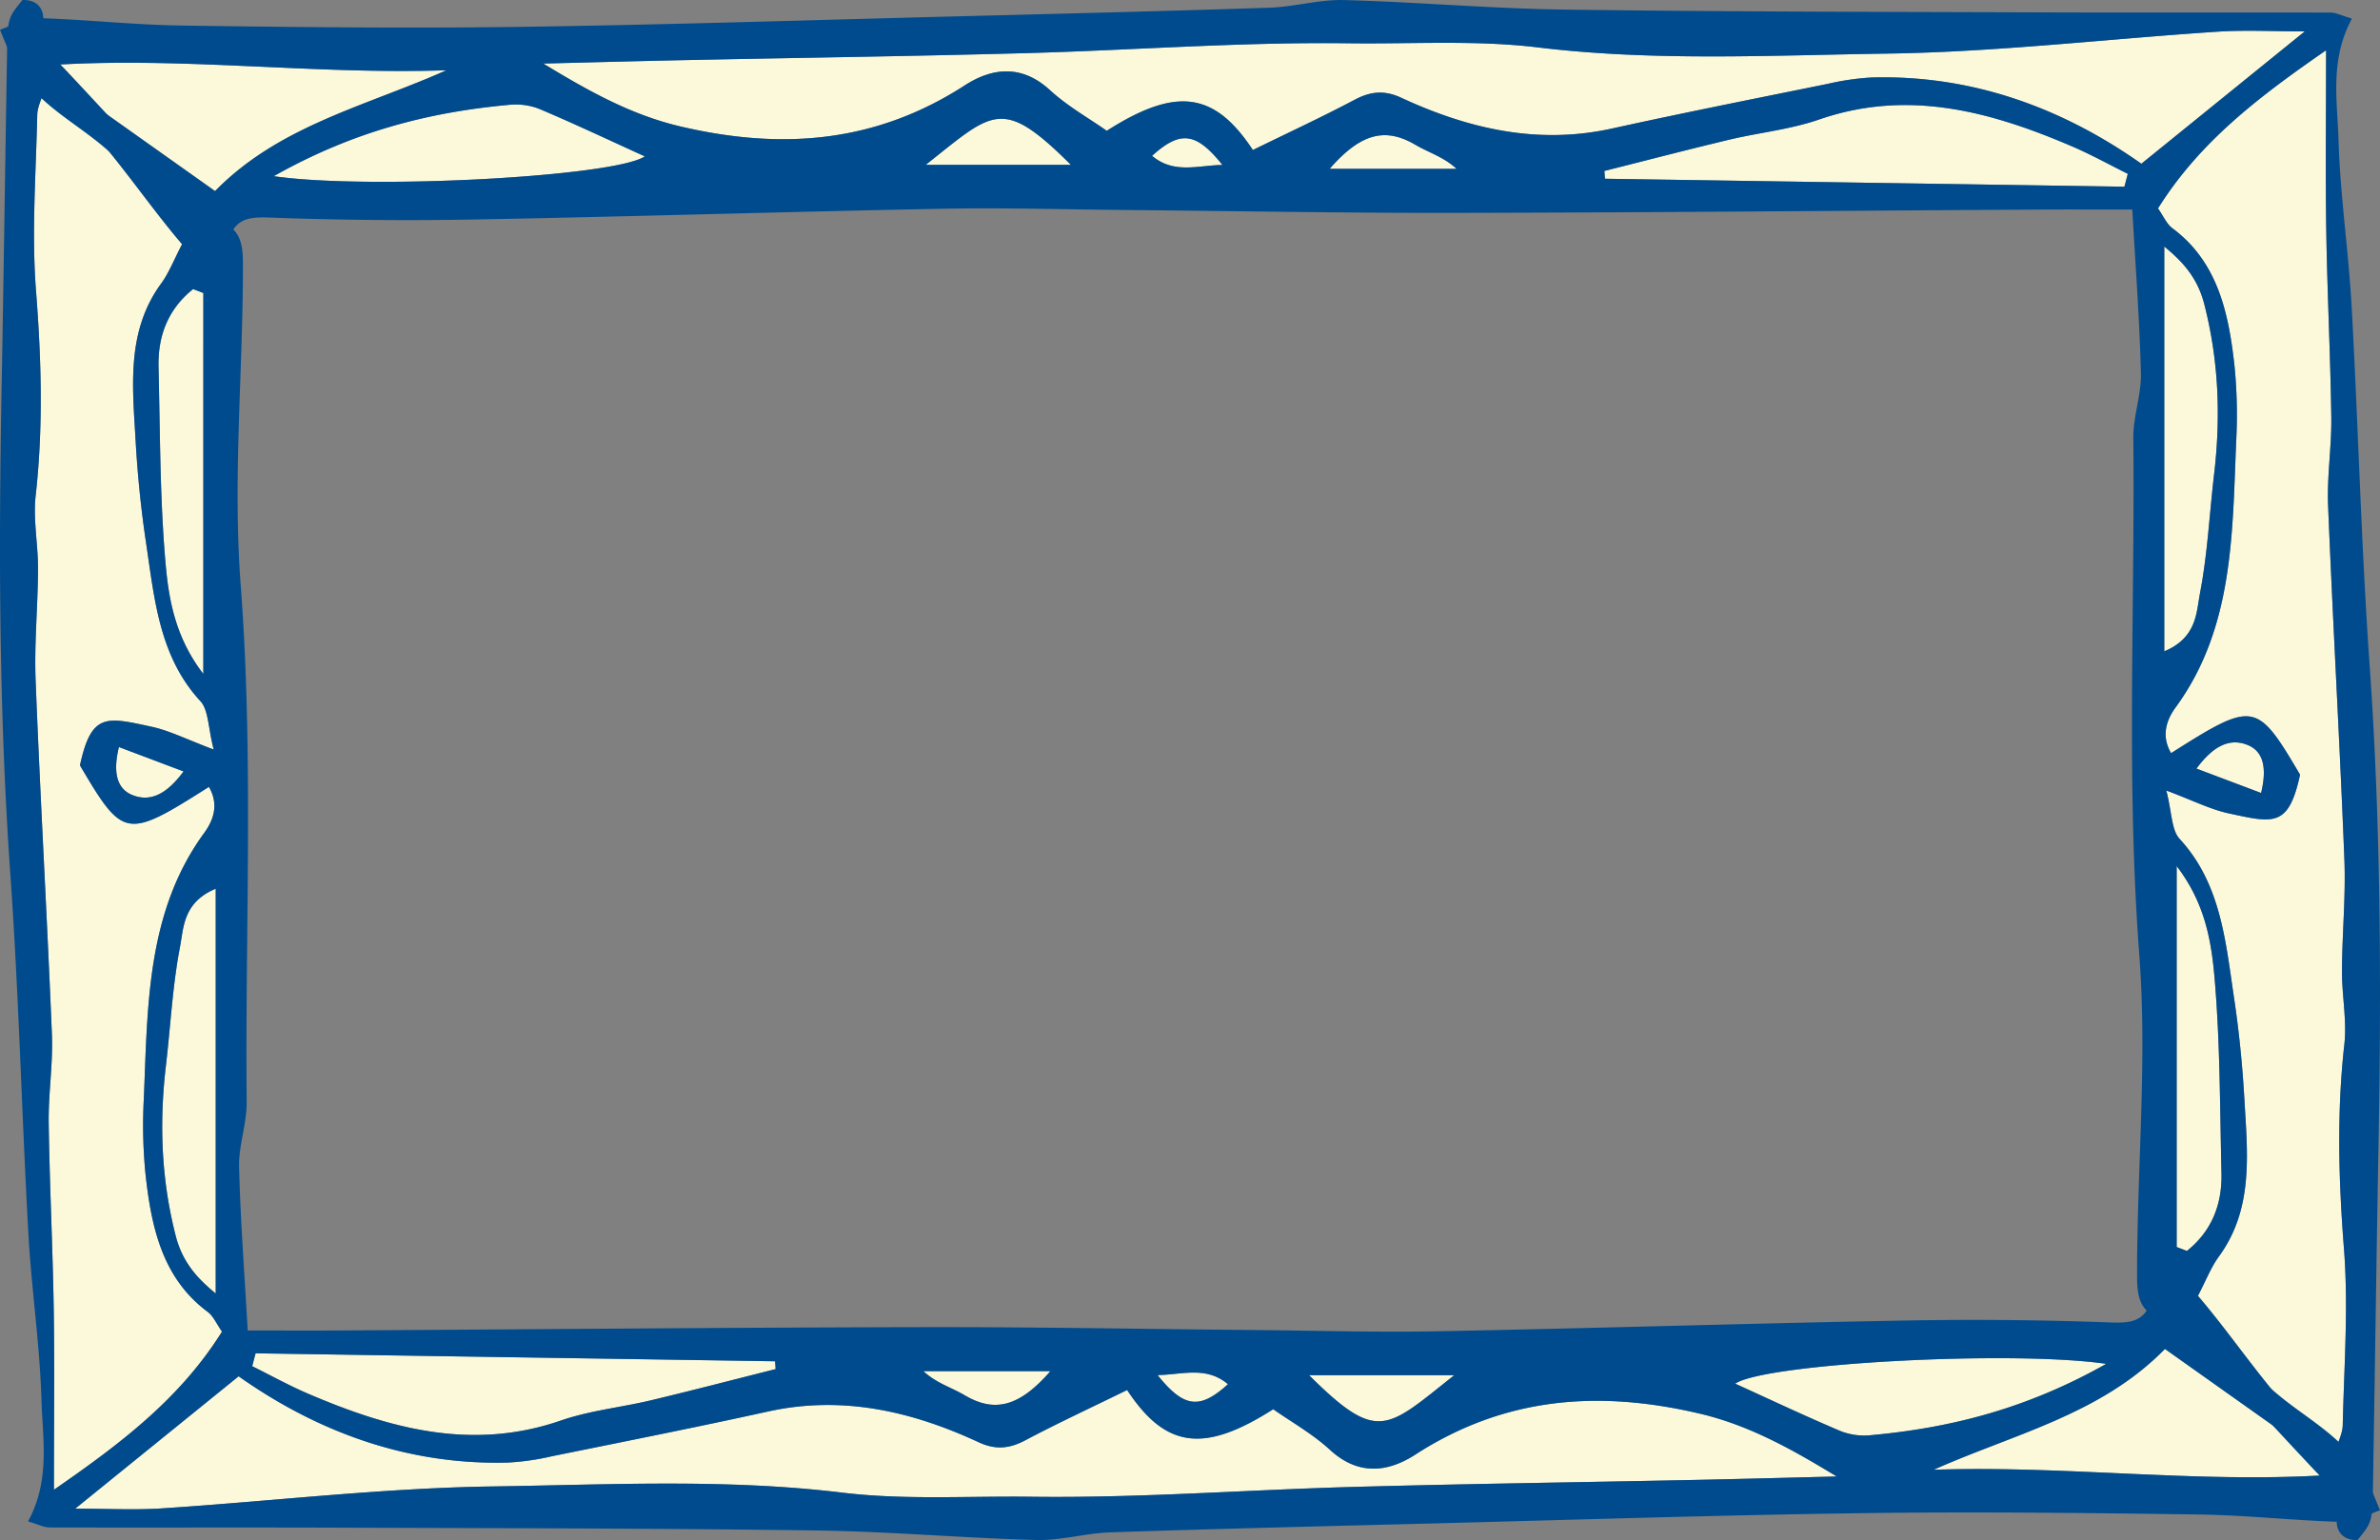<svg viewBox="0 0 766.617 496.163" height="496.163" width="766.617" xmlns:xlink="http://www.w3.org/1999/xlink" xmlns="http://www.w3.org/2000/svg" data-name="Group 2855" id="Group_2855">
  <rect x="0" y="0" width="766.617" height="496.163" fill="#808080" stroke="none"/>
  <defs>
    <clipPath id="clip-path">
      <rect fill="none" height="496.163" width="766.617" data-name="Rectangle 1806" id="Rectangle_1806"></rect>
    </clipPath>
  </defs>
  <g clip-path="url(#clip-path)" data-name="Mask Group 2854" id="Mask_Group_2854">
    <g transform="translate(10.962 27.792)" data-name="Group 2849" id="Group_2849">
      <path fill="#fcf8da" transform="translate(0)" d="M3.779,0C2.633,3.707,1.1,6.449,1.038,9.228.618,28.177-.825,47.25.646,66.059,2.371,88.1,2.991,109.877.527,131.864c-.868,7.755.793,15.788.76,23.692-.053,12-1.244,24.017-.773,35.976,1.494,38.016,3.7,76,5.242,114.016.383,9.453-1.164,18.981-1.03,28.461.283,20.014,1.3,40.016,1.619,60.03.292,18.411.062,36.831.062,58.138,22-15.2,40.757-29.586,54.14-50.941-1.744-2.472-2.784-5.013-4.613-6.371C41.27,383.977,37.762,367.494,35.9,350.389a160.3,160.3,0,0,1-.538-24.056c1.265-29.891.8-60.244,19.49-85.827,3.112-4.261,4.672-9.315,1.482-14.777-26.687,16.917-27.565,16.76-41.537-6.932,3.672-17.125,8.632-15.557,22.973-12.47,5.895,1.269,11.478,4.137,20.1,7.362-1.8-7.013-1.636-12.72-4.265-15.568C40.281,183.693,38.78,165.077,36.06,146.9c-1.624-10.846-2.718-21.822-3.342-32.784-.995-17.448-3.02-35.171,8.222-50.556,2.539-3.471,4.141-7.7,6.749-12.675C33.472,34.262,21.851,14.83,3.779,0" data-name="Path 3411" id="Path_3411"></path>
      <path fill="#fcf8da" transform="translate(40.09 65.343)" d="M14.444,1.269Q12.8.636,11.15,0C3.454,6.129-.241,14.606.012,25.042c.507,20.91.413,41.894,2.2,62.689,1.019,11.819,2.974,24.216,12.228,36.276Z" data-name="Path 3412" id="Path_3412"></path>
    </g>
    <g transform="translate(174.99 9.918)" data-name="Group 2850" id="Group_2850">
      <path fill="#fcf8da" transform="translate(0 0)" d="M228.568,38.416c11.593-5.681,22.375-10.673,32.883-16.242,5.1-2.7,9.583-3.069,14.9-.6,21.676,10.06,44.017,15.171,67.837,9.931,23.159-5.1,46.416-9.7,69.647-14.423a82.875,82.875,0,0,1,14.062-2.034c32.3-.88,61.3,9.752,86.863,27.789C531.968,28.893,548.857,15.21,567.4.195c-10.232,0-19.119-.491-27.945.086C503.935,2.6,468.459,6.834,432.931,7.349c-37.473.543-75,2.55-112.571-1.994-20.041-2.424-40.631-1.061-60.947-1.328C224.819,3.573,190.195,6.25,155.574,7.2c-36.514,1-73.041,1.487-109.562,2.243C30.674,9.758,15.338,10.182,0,10.558c14.445,8.775,28.223,16.52,44.207,20.269,32.476,7.615,62.728,5.4,91.54-13.225,8.9-5.753,18.386-6.816,27.474,1.532,5.61,5.156,12.366,8.927,18.287,13.093,22.339-14.264,34.678-12.594,47.061,6.188" data-name="Path 3413" id="Path_3413"></path>
      <path fill="#fcf8da" transform="translate(341.788 23.931)" d="M167.512,26.307l1.09-4.145C162.7,19.228,156.9,16,150.866,13.406,124.48,2.056,97.788-5.247,69.169,4.655,59.8,7.9,49.752,8.874,40.077,11.185,26.687,14.387,13.357,17.869,0,21.231q.095,1.256.193,2.51l167.319,2.566" data-name="Path 3414" id="Path_3414"></path>
    </g>
    <g transform="translate(16.639 20.215)" data-name="Group 2851" id="Group_2851">
      <path fill="#fcf8da" transform="translate(0 0)" d="M127.137,2.427C84.893,3.846,43.03-1.863,1.158.646L0,4.025,52.631,41.347c20.684-21.132,48.614-27.37,74.506-38.92" data-name="Path 3415" id="Path_3415"></path>
      <path fill="#fcf8da" transform="translate(71.537 13.472)" d="M0,23.078c30.727,4.447,110,.119,119.515-6.388C107.866,11.4,96.729,6.118,85.4,1.339A20.977,20.977,0,0,0,75.637.108C50.081,2.454,25.53,8.642,0,23.078" data-name="Path 3416" id="Path_3416"></path>
      <path fill="#fcf8da" transform="translate(281.551 18.053)" d="M46.766,14.838C24.508-7.3,21.816-2.438,0,14.838Z" data-name="Path 3417" id="Path_3417"></path>
      <path fill="#fcf8da" transform="translate(411.639 23.339)" d="M0,10.852H40.913C36.787,7,31.9,5.62,27.624,3.093,17.87-2.675,9.888-.535,0,10.852" data-name="Path 3418" id="Path_3418"></path>
      <path fill="#fcf8da" transform="translate(354.442 24.332)" d="M0,5.663C7.082,11.607,14.715,8.715,22.683,8.6,14.2-1.98,9.122-2.606,0,5.663" data-name="Path 3419" id="Path_3419"></path>
    </g>
    <g transform="translate(24.232 240.682)" data-name="Group 2852" id="Group_2852">
      <path fill="#fcf8da" transform="translate(28.016 45.634)" d="M17.238,0C6.667,4.412,6.918,12.615,5.74,18.693,3.3,31.291,2.7,44.277,1.187,57.083-.992,75.573-.3,93.743,4.361,111.9c2.245,8.733,7.254,13.914,12.877,18.53Z" data-name="Path 3420" id="Path_3420"></path>
      <path fill="#fcf8da" transform="translate(13.18)" d="M.887,0C-1,7.809-.019,13.384,5.277,15.489,11.252,17.864,16.5,14.9,21.713,7.855L.887,0" data-name="Path 3421" id="Path_3421"></path>
      <path fill="#fcf8da" transform="translate(0 202.731)" d="M338.827,4.418c-11.593,5.681-22.375,10.673-32.883,16.24-5.1,2.7-9.583,3.071-14.9.605C269.371,11.2,247.029,6.091,223.21,11.333c-23.159,5.1-46.416,9.7-69.647,14.423A82.866,82.866,0,0,1,139.5,27.788C107.2,28.669,78.2,18.037,52.637,0L0,42.639c10.232,0,19.119.491,27.945-.086C63.46,40.232,98.936,36,134.464,35.485c37.473-.543,75-2.55,112.572,1.994,20.041,2.423,40.63,1.06,60.947,1.327,34.594.456,69.218-2.221,103.838-3.168,36.514-1,73.041-1.489,109.562-2.243,15.338-.318,30.674-.742,46.012-1.117C552.95,23.5,539.172,15.754,523.188,12.006c-32.476-7.615-62.728-5.4-91.54,13.225-8.9,5.753-18.386,6.816-27.474-1.532-5.61-5.156-12.366-8.927-18.286-13.093C363.549,24.869,351.21,23.2,338.827,4.418" data-name="Path 3422" id="Path_3422"></path>
      <path fill="#fcf8da" transform="translate(57.004 195.327)" d="M1.09,0,0,4.145C5.907,7.08,11.7,10.3,17.736,12.9c26.387,11.35,53.078,18.654,81.7,8.751,9.365-3.241,19.419-4.218,29.093-6.53,13.39-3.2,26.72-6.684,40.077-10.046q-.095-1.256-.193-2.51L1.09,0" data-name="Path 3423" id="Path_3423"></path>
    </g>
    <path fill="#fcf8da" transform="translate(622.839 434.602)" d="M0,38.92C42.245,37.5,84.107,43.21,125.979,40.7l1.158-3.379C109.924,25.117,92.711,12.91,74.506,0,53.822,21.132,25.892,27.37,0,38.92" data-name="Path 3424" id="Path_3424"></path>
    <path fill="#fcf8da" transform="translate(558.926 437.583)" d="M119.515,1.817C88.788-2.63,9.52,1.7,0,8.205,11.649,13.5,22.787,18.777,34.116,23.556a20.977,20.977,0,0,0,9.763,1.231c25.556-2.347,50.106-8.535,75.637-22.97" data-name="Path 3425" id="Path_3425"></path>
    <path fill="#fcf8da" transform="translate(421.662 443.059)" d="M0,0C22.257,22.143,24.948,17.276,46.764,0Z" data-name="Path 3426" id="Path_3426"></path>
    <path fill="#fcf8da" transform="translate(297.427 441.758)" d="M40.913,0H0C4.126,3.856,9.015,5.232,13.289,7.759,23.043,13.527,31.025,11.385,40.913,0" data-name="Path 3427" id="Path_3427"></path>
    <path fill="#fcf8da" transform="translate(372.854 442.215)" d="M22.683,3.741C15.6-2.2,7.967.689,0,.8,8.486,11.384,13.56,12.01,22.683,3.741" data-name="Path 3428" id="Path_3428"></path>
    <path fill="#fcf8da" transform="translate(695.108 16.196)" d="M56.768,452.177c1.146-3.707,2.679-6.449,2.741-9.228.421-18.949,1.863-38.022.392-56.832-1.725-22.044-2.344-43.818.119-65.805.868-7.755-.793-15.788-.76-23.692.053-12,1.244-24.017.773-35.976-1.494-38.016-3.7-76-5.242-114.016-.383-9.453,1.164-18.981,1.03-28.461-.283-20.014-1.3-40.016-1.619-60.03C53.91,39.727,54.14,21.307,54.14,0,32.136,15.2,13.384,29.586,0,50.941c1.744,2.472,2.784,5.013,4.613,6.371C19.277,68.2,22.785,84.683,24.65,101.787a160.3,160.3,0,0,1,.538,24.055c-1.265,29.891-.8,60.244-19.49,85.827-3.112,4.261-4.672,9.315-1.482,14.777,26.687-16.917,27.566-16.76,41.537,6.932-3.672,17.125-8.632,15.557-22.974,12.47-5.894-1.269-11.478-4.137-20.1-7.362,1.8,7.013,1.636,12.72,4.265,15.568,13.322,14.429,14.824,33.045,17.543,51.219,1.624,10.846,2.718,21.822,3.342,32.784.995,17.448,3.02,35.17-8.222,50.556-2.539,3.472-4.141,7.7-6.749,12.675,14.218,16.627,25.838,36.059,43.91,50.888" data-name="Path 3429" id="Path_3429"></path>
    <g transform="translate(697.13 79.424)" data-name="Group 2853" id="Group_2853">
      <path fill="#fcf8da" transform="translate(0 0)" d="M0,130.425c10.571-4.412,10.321-12.615,11.5-18.693,2.441-12.6,3.042-25.584,4.553-38.389,2.18-18.49,1.491-36.661-3.173-54.812C10.633,9.8,5.623,4.615,0,0Z" data-name="Path 3430" id="Path_3430"></path>
      <path fill="#fcf8da" transform="translate(3.992 199.596)" d="M0,122.738l3.294,1.269c7.7-6.129,11.391-14.606,11.138-25.042-.507-20.91-.413-41.894-2.2-62.689C11.209,24.457,9.253,12.06,0,0Z" data-name="Path 3431" id="Path_3431"></path>
      <path fill="#fcf8da" transform="translate(10.363 159.761)" d="M20.825,16.3c1.892-7.809.906-13.384-4.39-15.489C10.461-1.568,5.21,1.392,0,8.441L20.825,16.3" data-name="Path 3432" id="Path_3432"></path>
    </g>
    <path fill="#004b8d" transform="translate(0 0.001)" d="M9.029,490.177c7.23-13.3,4.7-26.521,4.324-39.177-.529-17.915-3.225-35.747-4.22-53.662C7,358.854,6.051,320.289,3.344,281.857-.315,229.891-.455,177.923.5,125.9,1.167,89.857,1.649,53.816,2.258,17.777c.2-11.99.27-11.99,4.972-17.77,4.809-.168,7.25,2.954,6.63,7.4-1,7.213,3.232,10.826,7.28,15.123C34.47,36.689,47.554,51.1,60.84,65.306c2.27,2.428,4.972,5.959,7.646,6.137,9.924.663,9.778,8.719,9.767,15.038-.056,34-3.292,68.212-.728,101.954,4.229,55.613,1.393,111.11,1.931,166.649.066,6.935-2.614,13.916-2.444,20.833.425,17.3,1.758,34.586,2.774,52.733,10.619,0,20.552.051,30.484-.008,62.382-.366,124.764-.945,187.147-1.065,35.647-.067,71.3.608,106.945.934,19.456.178,38.92.764,58.369.4,50.366-.958,100.722-2.54,151.091-3.465q32.744-.6,65.506.608c6.948.265,12.387.092,14.154-9.394,14.394,11.612,27.258,21.561,39.652,32.122,10.2,8.692,22.869,14.615,29.236,27.776,1.574,3.255,2.839,6.676,4.247,10.02-3.852,1.328-7.729,3.87-11.546,3.772-15.6-.4-31.173-2.189-46.769-2.412-36.159-.512-72.331-.926-108.485-.432-47,.644-93.98,2.181-140.969,3.383-33.721.863-67.443,1.673-101.156,2.8-8.007.268-16,2.672-23.961,2.459-23.649-.632-47.271-2.744-70.918-3.068-51.335-.705-102.679-.717-154.018-.9-30.947-.11-61.894.017-92.841-.067-1.765,0-3.529-.957-6.926-1.938M14.741,27.791C13.6,31.5,12.06,34.24,12,37.018c-.419,18.949-1.862,38.024-.39,56.833,1.723,22.043,2.343,43.817-.119,65.8-.87,7.755.793,15.788.758,23.692-.051,12-1.242,24.017-.773,35.976,1.494,38.016,3.7,76,5.243,114.016.383,9.453-1.164,18.981-1.03,28.461.282,20.014,1.3,40.016,1.619,60.03.292,18.411.062,36.831.062,58.138,22-15.2,40.755-29.586,54.139-50.94-1.743-2.472-2.783-5.013-4.613-6.371-14.662-10.888-18.17-27.371-20.035-44.476a160.1,160.1,0,0,1-.54-24.055c1.266-29.891.8-60.244,19.491-85.827,3.112-4.261,4.672-9.315,1.482-14.777-26.688,16.917-27.567,16.76-41.539-6.932,3.672-17.125,8.634-15.557,22.973-12.47,5.895,1.269,11.48,4.137,20.1,7.362-1.8-7.013-1.637-12.72-4.266-15.568-13.321-14.429-14.822-33.045-17.542-51.219C45.4,163.848,44.3,152.873,43.678,141.91c-.993-17.448-3.018-35.17,8.224-50.556,2.537-3.471,4.141-7.7,6.748-12.675C44.432,62.053,32.813,42.62,14.741,27.791M69.487,286.315c-10.571,4.412-10.321,12.615-11.5,18.693-2.439,12.6-3.042,25.584-4.551,38.389-2.18,18.49-1.492,36.662,3.173,54.812,2.243,8.735,7.254,13.916,12.877,18.53ZM65.5,94.4,62.2,93.135c-7.7,6.129-11.393,14.6-11.139,25.042.508,20.91.413,41.893,2.206,62.688,1.018,11.82,2.974,24.218,12.228,36.276ZM38.3,240.681c-1.892,7.809-.906,13.385,4.39,15.49,5.974,2.374,11.225-.585,16.435-7.634L38.3,240.681M363.059,447.83c-11.593,5.681-22.375,10.673-32.883,16.24-5.1,2.7-9.583,3.071-14.9.605-21.675-10.058-44.017-15.173-67.836-9.931-23.159,5.1-46.416,9.7-69.649,14.423a82.843,82.843,0,0,1-14.061,2.032c-32.3.882-61.3-9.75-86.865-27.787-17.209,13.941-34.1,27.622-52.636,42.639,10.232,0,19.119.491,27.944-.086,35.516-2.321,70.99-6.554,106.52-7.068,37.473-.543,75-2.55,112.571,1.994,20.041,2.423,40.63,1.06,60.947,1.327,34.594.456,69.217-2.221,103.838-3.168,36.514-1,73.041-1.489,109.561-2.243,15.339-.318,30.676-.742,46.013-1.117-14.445-8.776-28.223-16.523-44.207-20.271-32.477-7.615-62.727-5.4-91.54,13.227-8.9,5.751-18.386,6.816-27.474-1.533-5.61-5.156-12.366-8.927-18.287-13.093-22.339,14.262-34.678,12.594-47.061-6.188M82.326,436.008q-.545,2.071-1.088,4.145c5.905,2.934,11.7,6.158,17.735,8.756,26.387,11.35,53.079,18.654,81.7,8.751,9.365-3.241,19.419-4.218,29.093-6.531,13.39-3.2,26.721-6.682,40.077-10.044q-.095-1.256-.191-2.51-83.662-1.284-167.321-2.566M622.84,473.52c42.245-1.419,84.107,4.291,125.98,1.781q.579-1.69,1.159-3.378L697.346,434.6c-20.683,21.132-48.614,27.371-74.506,38.92m55.6-34.122c-30.727-4.447-109.995-.119-119.515,6.388,11.649,5.292,22.787,10.572,34.114,15.351a20.981,20.981,0,0,0,9.763,1.231c25.557-2.347,50.108-8.535,75.638-22.97m-256.779,3.659c22.256,22.143,24.95,17.276,46.766,0Zm-83.322-1.3H297.427c4.126,3.856,9.015,5.232,13.289,7.76,9.754,5.769,17.736,3.627,27.624-7.76m57.2,4.2c-7.082-5.944-14.715-3.052-22.683-2.938,8.486,10.581,13.56,11.207,22.683,2.938" data-name="Path 3433" id="Path_3433"></path>
    <path fill="#004b8d" transform="translate(0 0.001)" d="M757.589,5.985c-7.23,13.3-4.7,26.521-4.324,39.177.529,17.915,3.225,35.747,4.22,53.662,2.136,38.483,3.082,77.049,5.789,115.481,3.659,51.965,3.8,103.934,2.84,155.961-.663,36.038-1.146,72.079-1.755,108.118-.2,11.991-.27,11.991-4.972,17.77-4.809.168-7.25-2.953-6.63-7.4,1-7.213-3.232-10.826-7.28-15.124-13.33-14.156-26.414-28.571-39.7-42.773-2.27-2.428-4.972-5.96-7.646-6.138-9.924-.662-9.778-8.719-9.767-15.038.056-34,3.292-68.212.728-101.954-4.229-55.613-1.393-111.11-1.931-166.649-.067-6.935,2.614-13.916,2.444-20.833-.425-17.3-1.758-34.586-2.774-52.733-10.619,0-20.552-.051-30.484.008-62.382.365-124.765.945-187.147,1.064-35.647.067-71.3-.608-106.945-.934-19.456-.178-38.92-.764-58.369-.4-50.366.958-100.722,2.54-151.091,3.465q-32.744.6-65.506-.609c-6.948-.265-12.388-.092-14.154,9.394C58.74,67.893,45.876,57.944,33.483,47.384c-10.2-8.692-22.869-14.615-29.236-27.776C2.673,16.352,1.408,12.932,0,9.587c3.852-1.328,7.729-3.87,11.546-3.772,15.6.4,31.173,2.189,46.769,2.412,36.158.512,72.331.926,108.485.432,47-.643,93.98-2.181,140.969-3.382,33.721-.863,67.443-1.673,101.156-2.8,8.006-.269,16-2.672,23.961-2.459,23.649.632,47.271,2.744,70.918,3.068,51.335.705,102.679.717,154.019.9,30.947.11,61.894-.017,92.841.067,1.765,0,3.529.956,6.926,1.938m-5.712,462.386c1.146-3.707,2.68-6.449,2.742-9.228.419-18.949,1.862-38.022.39-56.833-1.725-22.043-2.343-43.817.119-65.8.87-7.755-.793-15.787-.758-23.692.051-12,1.242-24.017.773-35.976-1.494-38.016-3.7-76-5.243-114.016-.383-9.453,1.164-18.981,1.03-28.461-.282-20.014-1.3-40.016-1.619-60.03-.292-18.411-.062-36.831-.062-58.138-22,15.2-40.755,29.586-54.139,50.941,1.743,2.472,2.783,5.013,4.611,6.371,14.664,10.888,18.172,27.371,20.037,44.476a160.117,160.117,0,0,1,.54,24.056c-1.266,29.891-.8,60.244-19.491,85.827-3.112,4.261-4.672,9.315-1.482,14.777,26.688-16.917,27.567-16.76,41.539,6.932-3.672,17.125-8.634,15.557-22.974,12.47-5.894-1.269-11.48-4.137-20.1-7.362,1.8,7.013,1.637,12.72,4.266,15.568,13.321,14.429,14.822,33.045,17.542,51.219,1.625,10.846,2.718,21.822,3.344,32.784.994,17.448,3.018,35.17-8.224,50.556-2.537,3.471-4.141,7.7-6.748,12.675,14.218,16.626,25.836,36.059,43.909,50.888M403.558,48.332c11.593-5.681,22.375-10.673,32.883-16.24,5.1-2.7,9.583-3.071,14.9-.605,21.676,10.058,44.017,15.173,67.837,9.931,23.159-5.1,46.416-9.7,69.648-14.423a82.835,82.835,0,0,1,14.061-2.032c32.3-.882,61.3,9.75,86.865,27.787,17.209-13.941,34.1-27.622,52.636-42.639-10.232,0-19.119-.491-27.944.086-35.516,2.321-70.99,6.554-106.52,7.068-37.473.543-75,2.55-112.571-1.994-20.041-2.423-40.63-1.06-60.947-1.327-34.594-.456-69.217,2.221-103.838,3.168-36.514,1-73.041,1.489-109.561,2.243-15.339.318-30.676.742-46.013,1.117C189.435,29.25,203.213,37,219.2,40.744c32.477,7.615,62.727,5.4,91.54-13.226,8.9-5.751,18.386-6.816,27.474,1.533,5.61,5.156,12.366,8.927,18.287,13.093,22.339-14.262,34.678-12.594,47.061,6.188M684.292,60.154q.545-2.071,1.088-4.145c-5.905-2.934-11.7-6.158-17.735-8.756C641.259,35.9,614.566,28.6,585.948,38.5c-9.365,3.241-19.419,4.218-29.092,6.531-13.39,3.2-26.721,6.682-40.077,10.044q.1,1.256.191,2.51,83.662,1.285,167.321,2.566M143.778,22.642C101.533,24.061,59.67,18.351,17.8,20.861q-.579,1.69-1.159,3.378L69.272,61.562c20.684-21.132,48.614-27.371,74.506-38.92m-55.6,34.122c30.727,4.447,110,.119,119.515-6.388C196.043,45.083,184.9,39.8,173.577,35.025a20.979,20.979,0,0,0-9.763-1.231c-25.557,2.347-50.108,8.535-75.638,22.97M697.13,209.848c10.571-4.412,10.321-12.615,11.5-18.693,2.439-12.6,3.042-25.584,4.551-38.389,2.18-18.49,1.492-36.662-3.173-54.812-2.243-8.735-7.254-13.916-12.878-18.53Zm3.992,191.912,3.294,1.268c7.7-6.128,11.392-14.6,11.139-25.042-.508-20.91-.413-41.893-2.206-62.688-1.018-11.82-2.974-24.218-12.228-36.276ZM344.955,53.105c-22.256-22.143-24.95-17.276-46.766,0Zm83.322,1.3h40.913c-4.126-3.856-9.015-5.232-13.289-7.76-9.754-5.769-17.736-3.627-27.624,7.76M728.318,255.482c1.892-7.809.906-13.385-4.39-15.49-5.974-2.374-11.225.585-16.435,7.634l20.825,7.857M371.081,50.209c7.083,5.944,14.715,3.052,22.683,2.938-8.486-10.581-13.56-11.207-22.683-2.938" data-name="Path 3434" id="Path_3434"></path>
  </g>
</svg>

